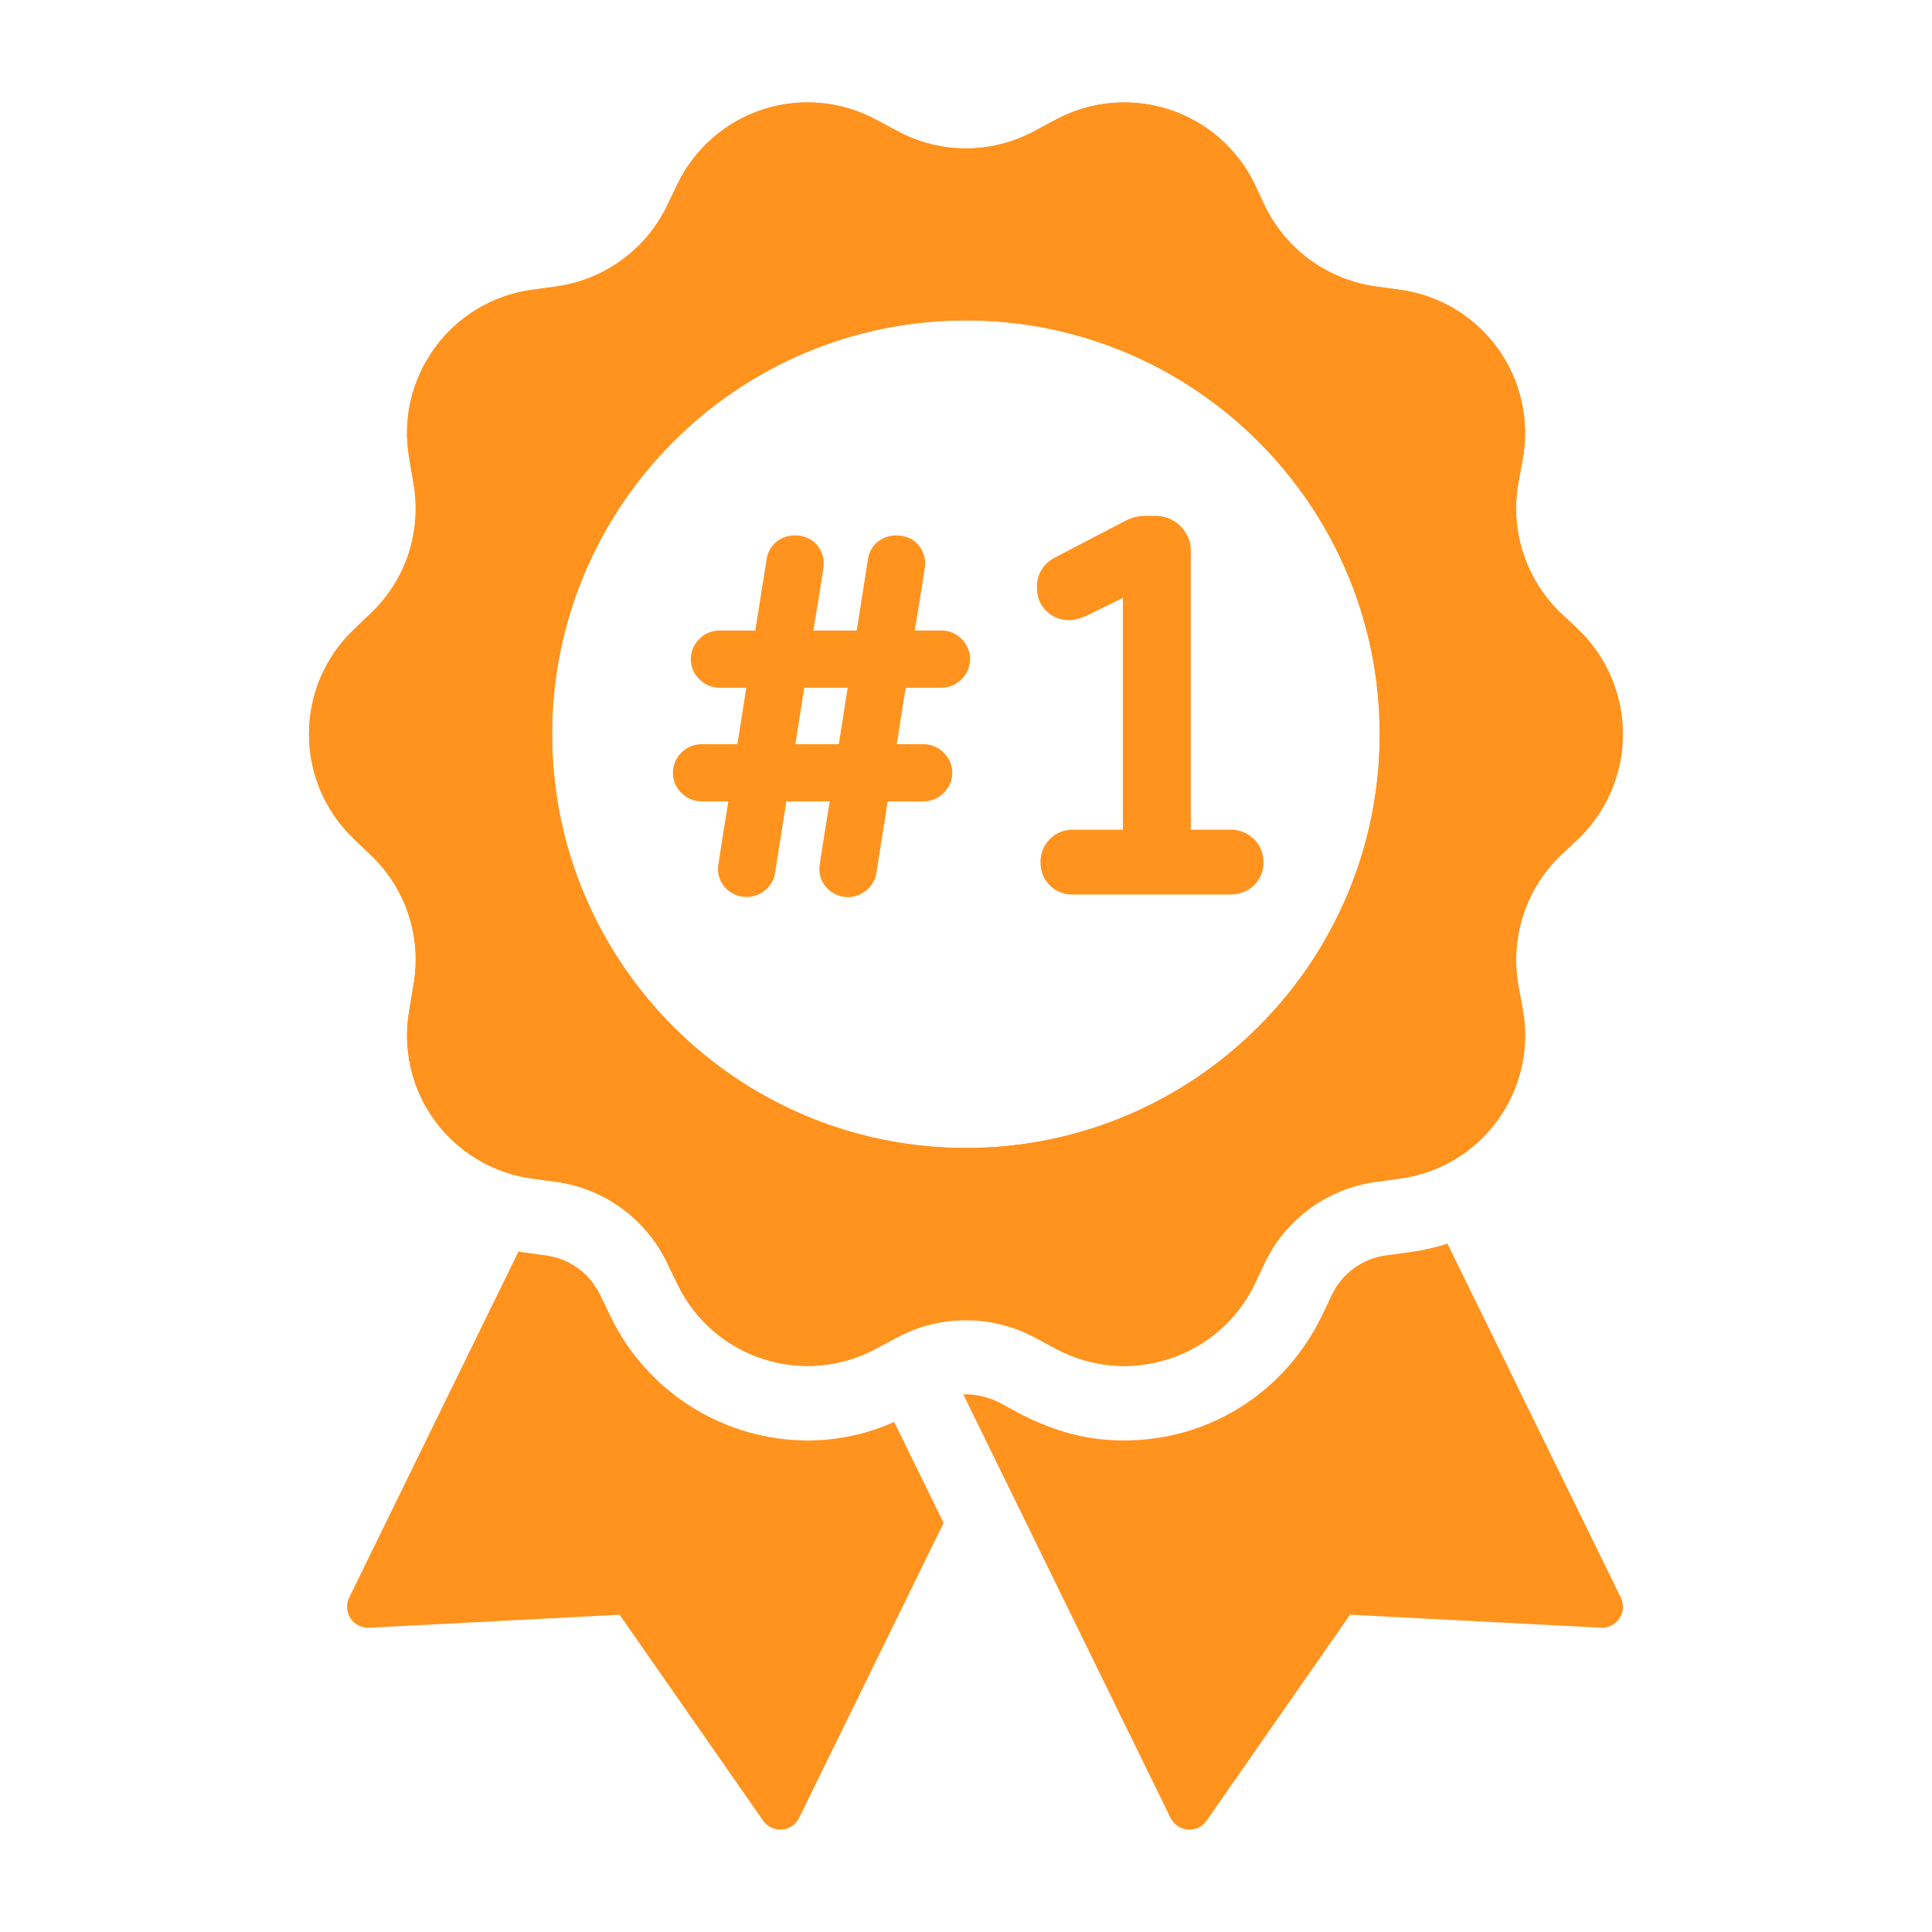 <svg xmlns="http://www.w3.org/2000/svg" width="52" height="52" viewBox="0 0 52 52" fill="none"><path d="M25.397 40.99L21.509 48.928C21.466 49.016 21.4 49.092 21.319 49.147C21.238 49.202 21.143 49.235 21.046 49.242C20.948 49.25 20.849 49.232 20.761 49.19C20.672 49.148 20.595 49.083 20.539 49.003L16.677 43.461L9.937 43.811C9.839 43.816 9.741 43.796 9.653 43.752C9.564 43.707 9.49 43.641 9.435 43.559C9.381 43.476 9.349 43.381 9.342 43.283C9.336 43.185 9.356 43.086 9.399 42.998L13.957 33.681C13.987 33.691 14.017 33.701 14.047 33.701L14.706 33.791C15.331 33.878 15.872 34.272 16.147 34.841L16.437 35.441C16.92 36.437 17.673 37.276 18.61 37.865C19.547 38.454 20.631 38.768 21.737 38.771C22.537 38.771 23.337 38.601 24.067 38.271L25.397 40.99ZM43.087 43.81L36.337 43.46L32.477 49.002C32.421 49.083 32.345 49.148 32.256 49.19C32.167 49.233 32.068 49.251 31.97 49.243C31.872 49.236 31.777 49.203 31.695 49.148C31.614 49.092 31.548 49.017 31.505 48.928L25.927 37.53H25.997C26.307 37.53 26.627 37.61 26.897 37.75L27.311 37.975C28.046 38.375 28.848 38.665 29.681 38.743C32.191 38.978 34.483 37.663 35.577 35.42L35.847 34.852C35.981 34.568 36.184 34.323 36.438 34.137C36.691 33.952 36.986 33.833 37.297 33.79L37.957 33.7C38.297 33.65 38.637 33.58 38.957 33.47L43.624 42.997C43.667 43.085 43.687 43.183 43.681 43.282C43.674 43.38 43.643 43.475 43.589 43.557C43.534 43.639 43.46 43.705 43.372 43.75C43.284 43.794 43.185 43.815 43.087 43.81Z" fill="#FF931E"></path><path d="M42.487 16.95L41.997 16.49C41.067 15.59 40.637 14.28 40.867 13L40.987 12.34C41.079 11.824 41.066 11.295 40.948 10.784C40.831 10.273 40.612 9.791 40.303 9.367C39.995 8.944 39.605 8.586 39.155 8.317C38.706 8.047 38.206 7.872 37.687 7.8L37.027 7.71C36.391 7.622 35.787 7.378 35.267 7.002C34.748 6.625 34.329 6.127 34.047 5.55L33.767 4.95C33.537 4.478 33.215 4.057 32.818 3.712C32.422 3.368 31.96 3.107 31.46 2.945C30.961 2.784 30.434 2.725 29.911 2.772C29.388 2.819 28.88 2.972 28.417 3.22L27.837 3.53C26.687 4.15 25.307 4.15 24.157 3.53L23.577 3.22C23.115 2.971 22.608 2.819 22.085 2.771C21.563 2.724 21.036 2.783 20.538 2.945C20.038 3.106 19.577 3.367 19.182 3.712C18.787 4.057 18.465 4.478 18.237 4.95L17.947 5.55C17.667 6.126 17.25 6.625 16.732 7.001C16.214 7.378 15.611 7.621 14.977 7.71L14.317 7.8C12.127 8.1 10.627 10.17 11.017 12.34L11.127 13C11.357 14.28 10.937 15.59 9.997 16.49L9.517 16.95C9.138 17.313 8.836 17.749 8.629 18.232C8.423 18.715 8.317 19.235 8.317 19.76C8.317 20.285 8.423 20.805 8.629 21.288C8.836 21.771 9.138 22.207 9.517 22.57L9.997 23.03C10.937 23.93 11.357 25.24 11.127 26.52L11.017 27.18C10.924 27.696 10.937 28.226 11.054 28.737C11.171 29.248 11.39 29.73 11.699 30.154C12.007 30.578 12.398 30.935 12.848 31.204C13.298 31.474 13.797 31.649 14.317 31.72L14.977 31.81C16.267 31.99 17.377 32.8 17.947 33.97L18.237 34.57C18.465 35.042 18.787 35.463 19.182 35.808C19.577 36.153 20.038 36.414 20.538 36.575C21.036 36.737 21.563 36.796 22.085 36.749C22.608 36.701 23.115 36.549 23.577 36.3L24.157 35.99C25.307 35.38 26.687 35.38 27.837 35.99L28.417 36.3C30.367 37.35 32.797 36.56 33.767 34.57L34.047 33.97C34.329 33.393 34.748 32.895 35.267 32.518C35.787 32.142 36.391 31.898 37.027 31.81L37.687 31.72C39.877 31.42 41.377 29.36 40.987 27.18L40.867 26.52C40.637 25.24 41.067 23.93 41.997 23.03L42.487 22.57C42.864 22.206 43.164 21.769 43.369 21.286C43.574 20.803 43.679 20.284 43.679 19.76C43.679 19.235 43.574 18.716 43.369 18.234C43.164 17.751 42.864 17.314 42.487 16.95ZM25.997 30.898C19.85 30.898 14.86 25.908 14.86 19.761C14.86 13.613 19.85 8.623 25.997 8.623C32.145 8.623 37.135 13.613 37.135 19.761C37.135 25.908 32.145 30.898 25.997 30.898Z" fill="#FF931E"></path><path d="M42.487 16.95L41.997 16.49C41.067 15.59 40.637 14.28 40.867 13L40.987 12.34C41.079 11.824 41.066 11.295 40.948 10.784C40.831 10.273 40.612 9.791 40.303 9.367C39.995 8.944 39.605 8.586 39.155 8.317C38.706 8.047 38.206 7.872 37.687 7.8L37.027 7.71C36.391 7.622 35.787 7.378 35.267 7.002C34.748 6.625 34.329 6.127 34.047 5.55L33.767 4.95C33.537 4.478 33.215 4.057 32.818 3.712C32.422 3.368 31.96 3.107 31.46 2.945C30.961 2.784 30.434 2.725 29.911 2.772C29.388 2.819 28.88 2.972 28.417 3.22L27.837 3.53C26.687 4.15 25.307 4.15 24.157 3.53L23.577 3.22C23.115 2.971 22.608 2.819 22.085 2.771C21.563 2.724 21.036 2.783 20.538 2.945C20.038 3.106 19.577 3.367 19.182 3.712C18.787 4.057 18.465 4.478 18.237 4.95L17.947 5.55C17.667 6.126 17.25 6.625 16.732 7.001C16.214 7.378 15.611 7.621 14.977 7.71L14.317 7.8C12.127 8.1 10.627 10.17 11.017 12.34L11.127 13C11.357 14.28 10.937 15.59 9.997 16.49L9.517 16.95C9.138 17.313 8.836 17.749 8.629 18.232C8.423 18.715 8.317 19.235 8.317 19.76C8.317 20.285 8.423 20.805 8.629 21.288C8.836 21.771 9.138 22.207 9.517 22.57L9.997 23.03C10.937 23.93 11.357 25.24 11.127 26.52L11.017 27.18C10.924 27.696 10.937 28.226 11.054 28.737C11.171 29.248 11.39 29.73 11.699 30.154C12.007 30.578 12.398 30.935 12.848 31.204C13.298 31.474 13.797 31.649 14.317 31.72L14.977 31.81C16.267 31.99 17.377 32.8 17.947 33.97L18.237 34.57C18.465 35.042 18.787 35.463 19.182 35.808C19.577 36.153 20.038 36.414 20.538 36.575C21.036 36.737 21.563 36.796 22.085 36.749C22.608 36.701 23.115 36.549 23.577 36.3L24.157 35.99C25.307 35.38 26.687 35.38 27.837 35.99L28.417 36.3C30.367 37.35 32.797 36.56 33.767 34.57L34.047 33.97C34.329 33.393 34.748 32.895 35.267 32.518C35.787 32.142 36.391 31.898 37.027 31.81L37.687 31.72C39.877 31.42 41.377 29.36 40.987 27.18L40.867 26.52C40.637 25.24 41.067 23.93 41.997 23.03L42.487 22.57C42.864 22.206 43.164 21.769 43.369 21.286C43.574 20.803 43.679 20.284 43.679 19.76C43.679 19.235 43.574 18.716 43.369 18.234C43.164 17.751 42.864 17.314 42.487 16.95ZM25.997 30.898C19.85 30.898 14.86 25.908 14.86 19.761C14.86 13.613 19.85 8.623 25.997 8.623C32.145 8.623 37.135 13.613 37.135 19.761C37.135 25.908 32.145 30.898 25.997 30.898Z" fill="#FF931E"></path><path d="M25.343 16.971H24.62C24.9 15.292 24.9 15.221 24.9 15.177C24.903 14.976 24.828 14.781 24.69 14.635C24.426 14.358 23.925 14.332 23.62 14.585C23.482 14.698 23.391 14.859 23.364 15.035L23.058 16.971H21.892C22.171 15.292 22.171 15.221 22.171 15.177C22.174 14.977 22.099 14.783 21.962 14.637C21.698 14.357 21.196 14.331 20.892 14.586C20.754 14.7 20.663 14.86 20.636 15.036L20.329 16.971H19.363C19.262 16.971 19.162 16.991 19.069 17.03C18.975 17.07 18.891 17.127 18.821 17.2C18.749 17.27 18.692 17.354 18.652 17.447C18.613 17.54 18.593 17.639 18.593 17.74C18.593 17.841 18.613 17.94 18.652 18.033C18.692 18.126 18.749 18.21 18.821 18.28C18.971 18.43 19.157 18.51 19.363 18.51H20.087L19.847 20.03H18.879C18.778 20.03 18.678 20.05 18.586 20.09C18.493 20.129 18.409 20.186 18.339 20.259C18.267 20.329 18.209 20.413 18.17 20.506C18.131 20.599 18.111 20.699 18.111 20.799C18.111 20.9 18.131 21 18.17 21.093C18.209 21.186 18.267 21.27 18.339 21.34C18.409 21.412 18.493 21.47 18.586 21.509C18.678 21.549 18.778 21.569 18.879 21.569H19.604C19.324 23.299 19.324 23.342 19.324 23.377C19.324 23.593 19.404 23.784 19.557 23.929C19.696 24.06 19.879 24.136 20.07 24.142C20.261 24.147 20.448 24.083 20.595 23.961C20.735 23.845 20.829 23.683 20.859 23.504L21.165 21.569H22.332C22.052 23.299 22.052 23.342 22.052 23.377C22.052 23.593 22.132 23.784 22.285 23.929C22.423 24.063 22.606 24.14 22.798 24.146C22.99 24.152 23.177 24.086 23.323 23.961C23.463 23.845 23.557 23.683 23.587 23.504L23.893 21.569H24.86C24.961 21.569 25.06 21.549 25.153 21.51C25.246 21.471 25.33 21.413 25.4 21.341C25.473 21.271 25.532 21.187 25.571 21.094C25.611 21.001 25.632 20.901 25.632 20.8C25.632 20.699 25.611 20.599 25.571 20.506C25.532 20.413 25.473 20.329 25.4 20.259C25.33 20.186 25.246 20.129 25.153 20.09C25.06 20.05 24.961 20.03 24.86 20.03H24.136L24.376 18.51H25.343C25.444 18.51 25.544 18.489 25.636 18.45C25.729 18.41 25.813 18.353 25.883 18.28C25.955 18.21 26.012 18.126 26.051 18.033C26.09 17.94 26.111 17.841 26.111 17.74C26.111 17.639 26.09 17.54 26.051 17.447C26.012 17.354 25.955 17.27 25.883 17.2C25.813 17.128 25.729 17.07 25.636 17.03C25.543 16.991 25.444 16.971 25.343 16.971ZM22.816 18.51L22.576 20.03H21.407L21.647 18.51H22.816ZM33.752 22.588L33.751 22.587C33.669 22.505 33.572 22.44 33.465 22.396C33.358 22.352 33.244 22.33 33.128 22.331H32.051V14.833C32.053 14.708 32.029 14.584 31.982 14.469C31.934 14.354 31.863 14.249 31.774 14.162C31.687 14.073 31.582 14.002 31.467 13.955C31.352 13.907 31.229 13.883 31.104 13.884H30.814C30.641 13.884 30.468 13.927 30.296 14.014L28.426 14.989C28.086 15.159 27.908 15.442 27.908 15.811C27.908 16.061 27.994 16.278 28.157 16.441C28.24 16.523 28.338 16.587 28.447 16.63C28.555 16.672 28.671 16.693 28.787 16.691C28.911 16.691 29.051 16.656 29.231 16.579L30.223 16.092V22.332H28.87C28.754 22.33 28.639 22.353 28.532 22.397C28.425 22.442 28.329 22.508 28.249 22.592C28.089 22.758 28.001 22.981 28.005 23.212C28.005 23.451 28.091 23.664 28.253 23.828C28.334 23.909 28.43 23.972 28.536 24.015C28.642 24.058 28.756 24.079 28.87 24.077H33.128C33.359 24.079 33.581 23.991 33.748 23.831C33.831 23.751 33.898 23.655 33.942 23.548C33.987 23.441 34.01 23.327 34.008 23.211C34.009 23.095 33.987 22.98 33.943 22.873C33.899 22.767 33.834 22.669 33.752 22.588Z" fill="#FF931E"></path></svg>
